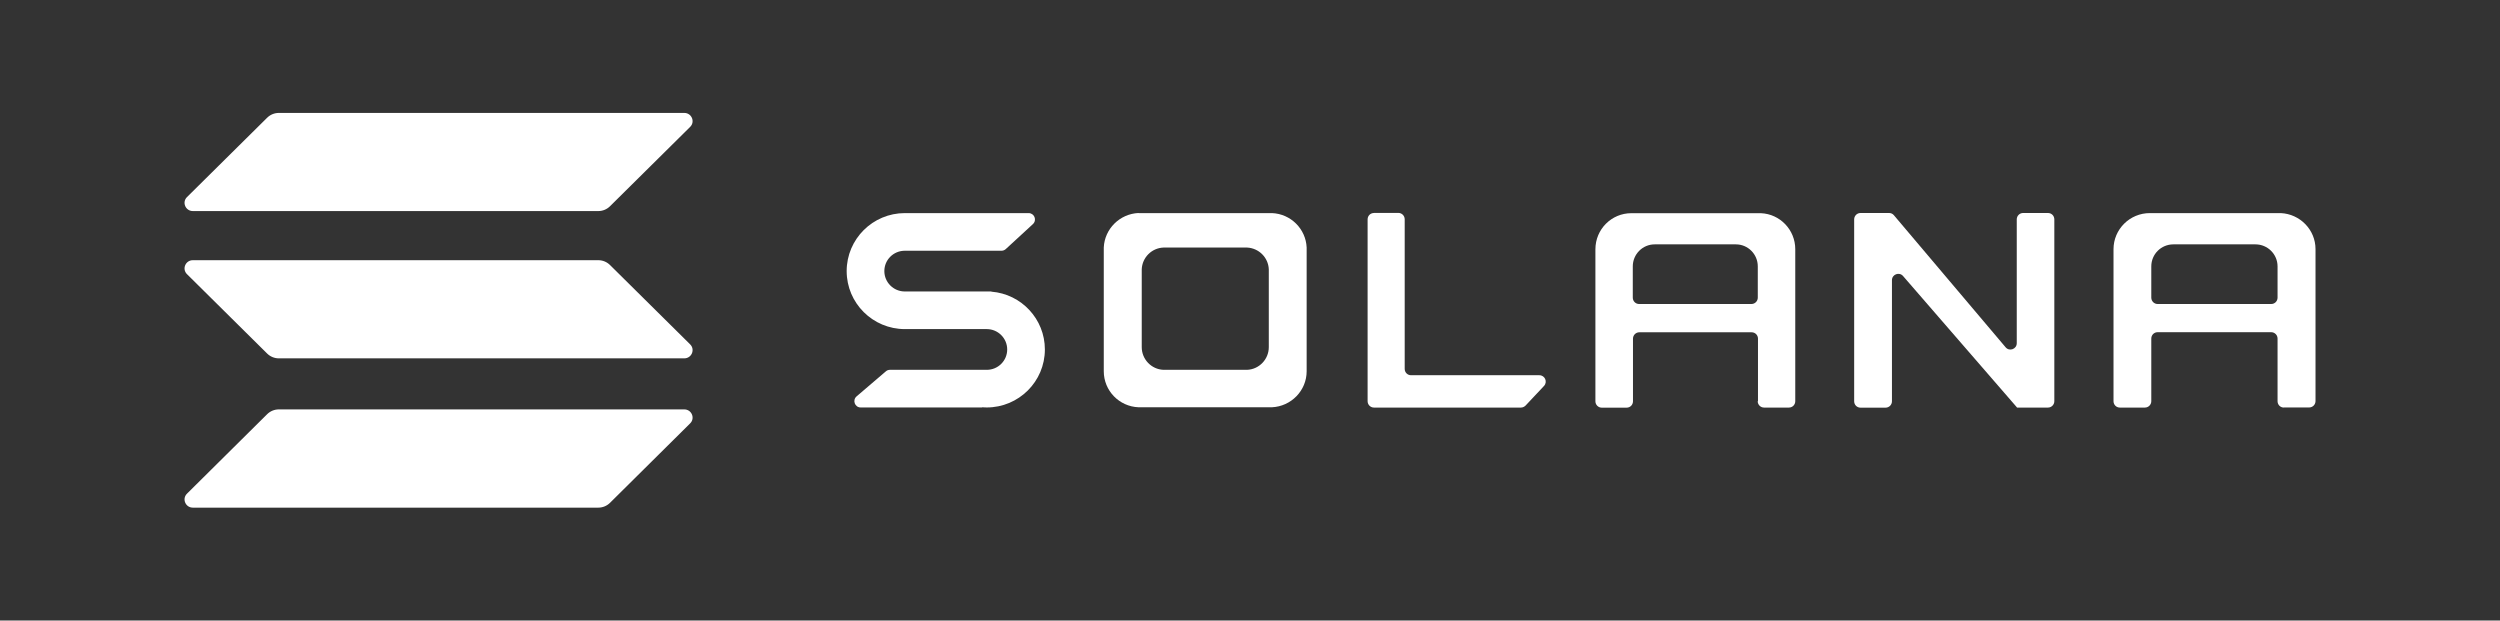 <svg width="141" height="35" viewBox="0 0 141 35" fill="none" xmlns="http://www.w3.org/2000/svg">
<rect x="0" y="0" width="141" height="35" fill="#333333" stroke="none"/>
<path d="M51.124 18.561H55.654C56.29 18.561 56.806 19.079 56.806 19.71C56.806 20.347 56.29 20.858 55.654 20.858H50.19C50.102 20.858 50.02 20.891 49.96 20.946L48.312 22.355C48.06 22.573 48.214 22.981 48.543 22.981H55.379C55.379 22.981 55.385 22.981 55.385 22.976C55.385 22.971 55.39 22.971 55.39 22.971C55.478 22.976 55.56 22.981 55.648 22.981C57.46 22.981 58.931 21.517 58.931 19.71C58.931 17.995 57.608 16.586 55.917 16.45C55.917 16.45 55.912 16.45 55.912 16.444C55.912 16.439 55.912 16.439 55.906 16.439H51.03C50.393 16.439 49.877 15.921 49.877 15.29C49.877 14.653 50.393 14.142 51.03 14.142H56.483C56.57 14.142 56.658 14.109 56.724 14.049L58.256 12.639C58.498 12.416 58.338 12.019 58.014 12.019H51.124C51.096 12.019 51.063 12.019 51.036 12.019C49.224 12.019 47.752 13.483 47.752 15.29C47.752 17.097 49.224 18.561 51.036 18.561C51.063 18.561 51.091 18.561 51.124 18.561Z" fill="white"/>
<path d="M77.49 12.013C77.292 12.013 77.133 12.171 77.133 12.373V22.628C77.133 22.823 77.292 22.987 77.49 22.987H85.781C85.879 22.987 85.973 22.943 86.044 22.872L87.082 21.767C87.296 21.539 87.137 21.163 86.818 21.163H79.582C79.384 21.163 79.225 21.006 79.225 20.804V12.367C79.225 12.171 79.066 12.008 78.868 12.008H77.49V12.013Z" fill="white"/>
<path fill-rule="evenodd" clip-rule="evenodd" d="M64.213 12.013C64.213 12.019 64.213 12.019 64.213 12.013C63.153 12.062 62.302 12.906 62.253 13.956V20.853C62.253 20.88 62.253 20.913 62.253 20.94C62.253 22.034 63.12 22.927 64.213 22.97H71.735C72.822 22.921 73.695 22.029 73.695 20.94C73.695 20.913 73.695 20.88 73.695 20.853V13.962C73.651 12.911 72.8 12.062 71.741 12.019H64.213V12.013ZM65.619 13.962C65.613 13.962 65.613 13.962 65.619 13.962C64.954 13.989 64.422 14.523 64.394 15.187V19.525C64.394 19.541 64.394 19.563 64.394 19.579C64.394 20.265 64.938 20.831 65.619 20.858H70.335C71.016 20.831 71.56 20.265 71.56 19.579C71.56 19.563 71.56 19.541 71.56 19.525V15.187C71.532 14.523 70.999 13.995 70.335 13.962H65.619Z" fill="white"/>
<path fill-rule="evenodd" clip-rule="evenodd" d="M99.134 22.628C99.134 22.823 99.293 22.987 99.491 22.987H100.896C101.094 22.987 101.253 22.829 101.253 22.628V14.142C101.253 14.114 101.253 14.082 101.253 14.054C101.253 12.96 100.391 12.068 99.315 12.024H92.095C92.067 12.024 92.034 12.024 92.007 12.024C90.887 12.024 89.981 12.933 89.981 14.06C89.981 14.087 89.981 14.12 89.981 14.147V22.633C89.981 22.829 90.14 22.992 90.338 22.992H91.743C91.941 22.992 92.1 22.834 92.1 22.633V19.1C92.1 18.904 92.26 18.741 92.457 18.741H98.793C98.991 18.741 99.15 18.899 99.15 19.1V22.628H99.134ZM92.089 16.787V15.023C92.089 14.337 92.644 13.782 93.325 13.782H97.904C98.585 13.782 99.139 14.337 99.139 15.023V16.787C99.139 16.983 98.98 17.146 98.782 17.146H92.446C92.249 17.146 92.089 16.988 92.089 16.787Z" fill="white"/>
<path fill-rule="evenodd" clip-rule="evenodd" d="M128.811 22.987C128.613 22.987 128.454 22.829 128.454 22.628V19.095C128.454 18.899 128.295 18.736 128.097 18.736H121.689C121.492 18.736 121.333 18.893 121.333 19.095V22.628C121.333 22.823 121.173 22.987 120.976 22.987H119.559C119.361 22.987 119.202 22.829 119.202 22.628V14.142C119.202 14.114 119.202 14.082 119.202 14.054C119.202 12.933 120.119 12.019 121.25 12.019C121.278 12.019 121.311 12.019 121.338 12.019H128.635C129.722 12.068 130.595 12.96 130.595 14.049C130.595 14.076 130.595 14.109 130.595 14.136V22.622C130.595 22.818 130.436 22.981 130.238 22.981H128.811V22.987ZM121.333 15.023V16.787C121.333 16.983 121.492 17.146 121.689 17.146H128.097C128.295 17.146 128.454 16.988 128.454 16.787V15.023C128.454 14.338 127.894 13.782 127.208 13.782H122.579C121.887 13.782 121.333 14.338 121.333 15.023Z" fill="white"/>
<path d="M106.546 12.013C106.651 12.013 106.749 12.057 106.815 12.138L113.119 19.59C113.333 19.841 113.745 19.688 113.745 19.356V12.372C113.745 12.177 113.904 12.013 114.101 12.013H115.507C115.705 12.013 115.864 12.171 115.864 12.372V22.628C115.864 22.823 115.705 22.987 115.507 22.987H113.761C113.756 22.987 113.75 22.981 113.75 22.976C113.75 22.97 113.75 22.97 113.745 22.965L107.332 15.568C107.117 15.317 106.706 15.475 106.706 15.802V22.633C106.706 22.829 106.546 22.992 106.349 22.992H104.932C104.734 22.992 104.575 22.834 104.575 22.633V12.372C104.575 12.177 104.734 12.013 104.932 12.013H106.546Z" fill="white"/>
<path d="M15.066 23.362C15.242 23.188 15.478 23.09 15.725 23.09H38.594C39.011 23.09 39.22 23.591 38.923 23.88L34.404 28.359C34.229 28.533 33.992 28.631 33.745 28.631H10.877C10.46 28.631 10.251 28.131 10.547 27.842L15.066 23.362Z" fill="white"/>
<path d="M15.066 6.641C15.242 6.467 15.478 6.369 15.725 6.369H38.594C39.011 6.369 39.22 6.869 38.923 7.158L34.404 11.632C34.229 11.806 33.992 11.904 33.745 11.904H10.877C10.46 11.904 10.251 11.403 10.547 11.115L15.066 6.641Z" fill="white"/>
<path d="M34.404 14.947C34.229 14.773 33.992 14.675 33.745 14.675H10.877C10.46 14.675 10.251 15.176 10.547 15.464L15.066 19.939C15.242 20.113 15.478 20.211 15.725 20.211H38.594C39.011 20.211 39.22 19.71 38.923 19.421L34.404 14.947Z" fill="white"/>
</svg>
